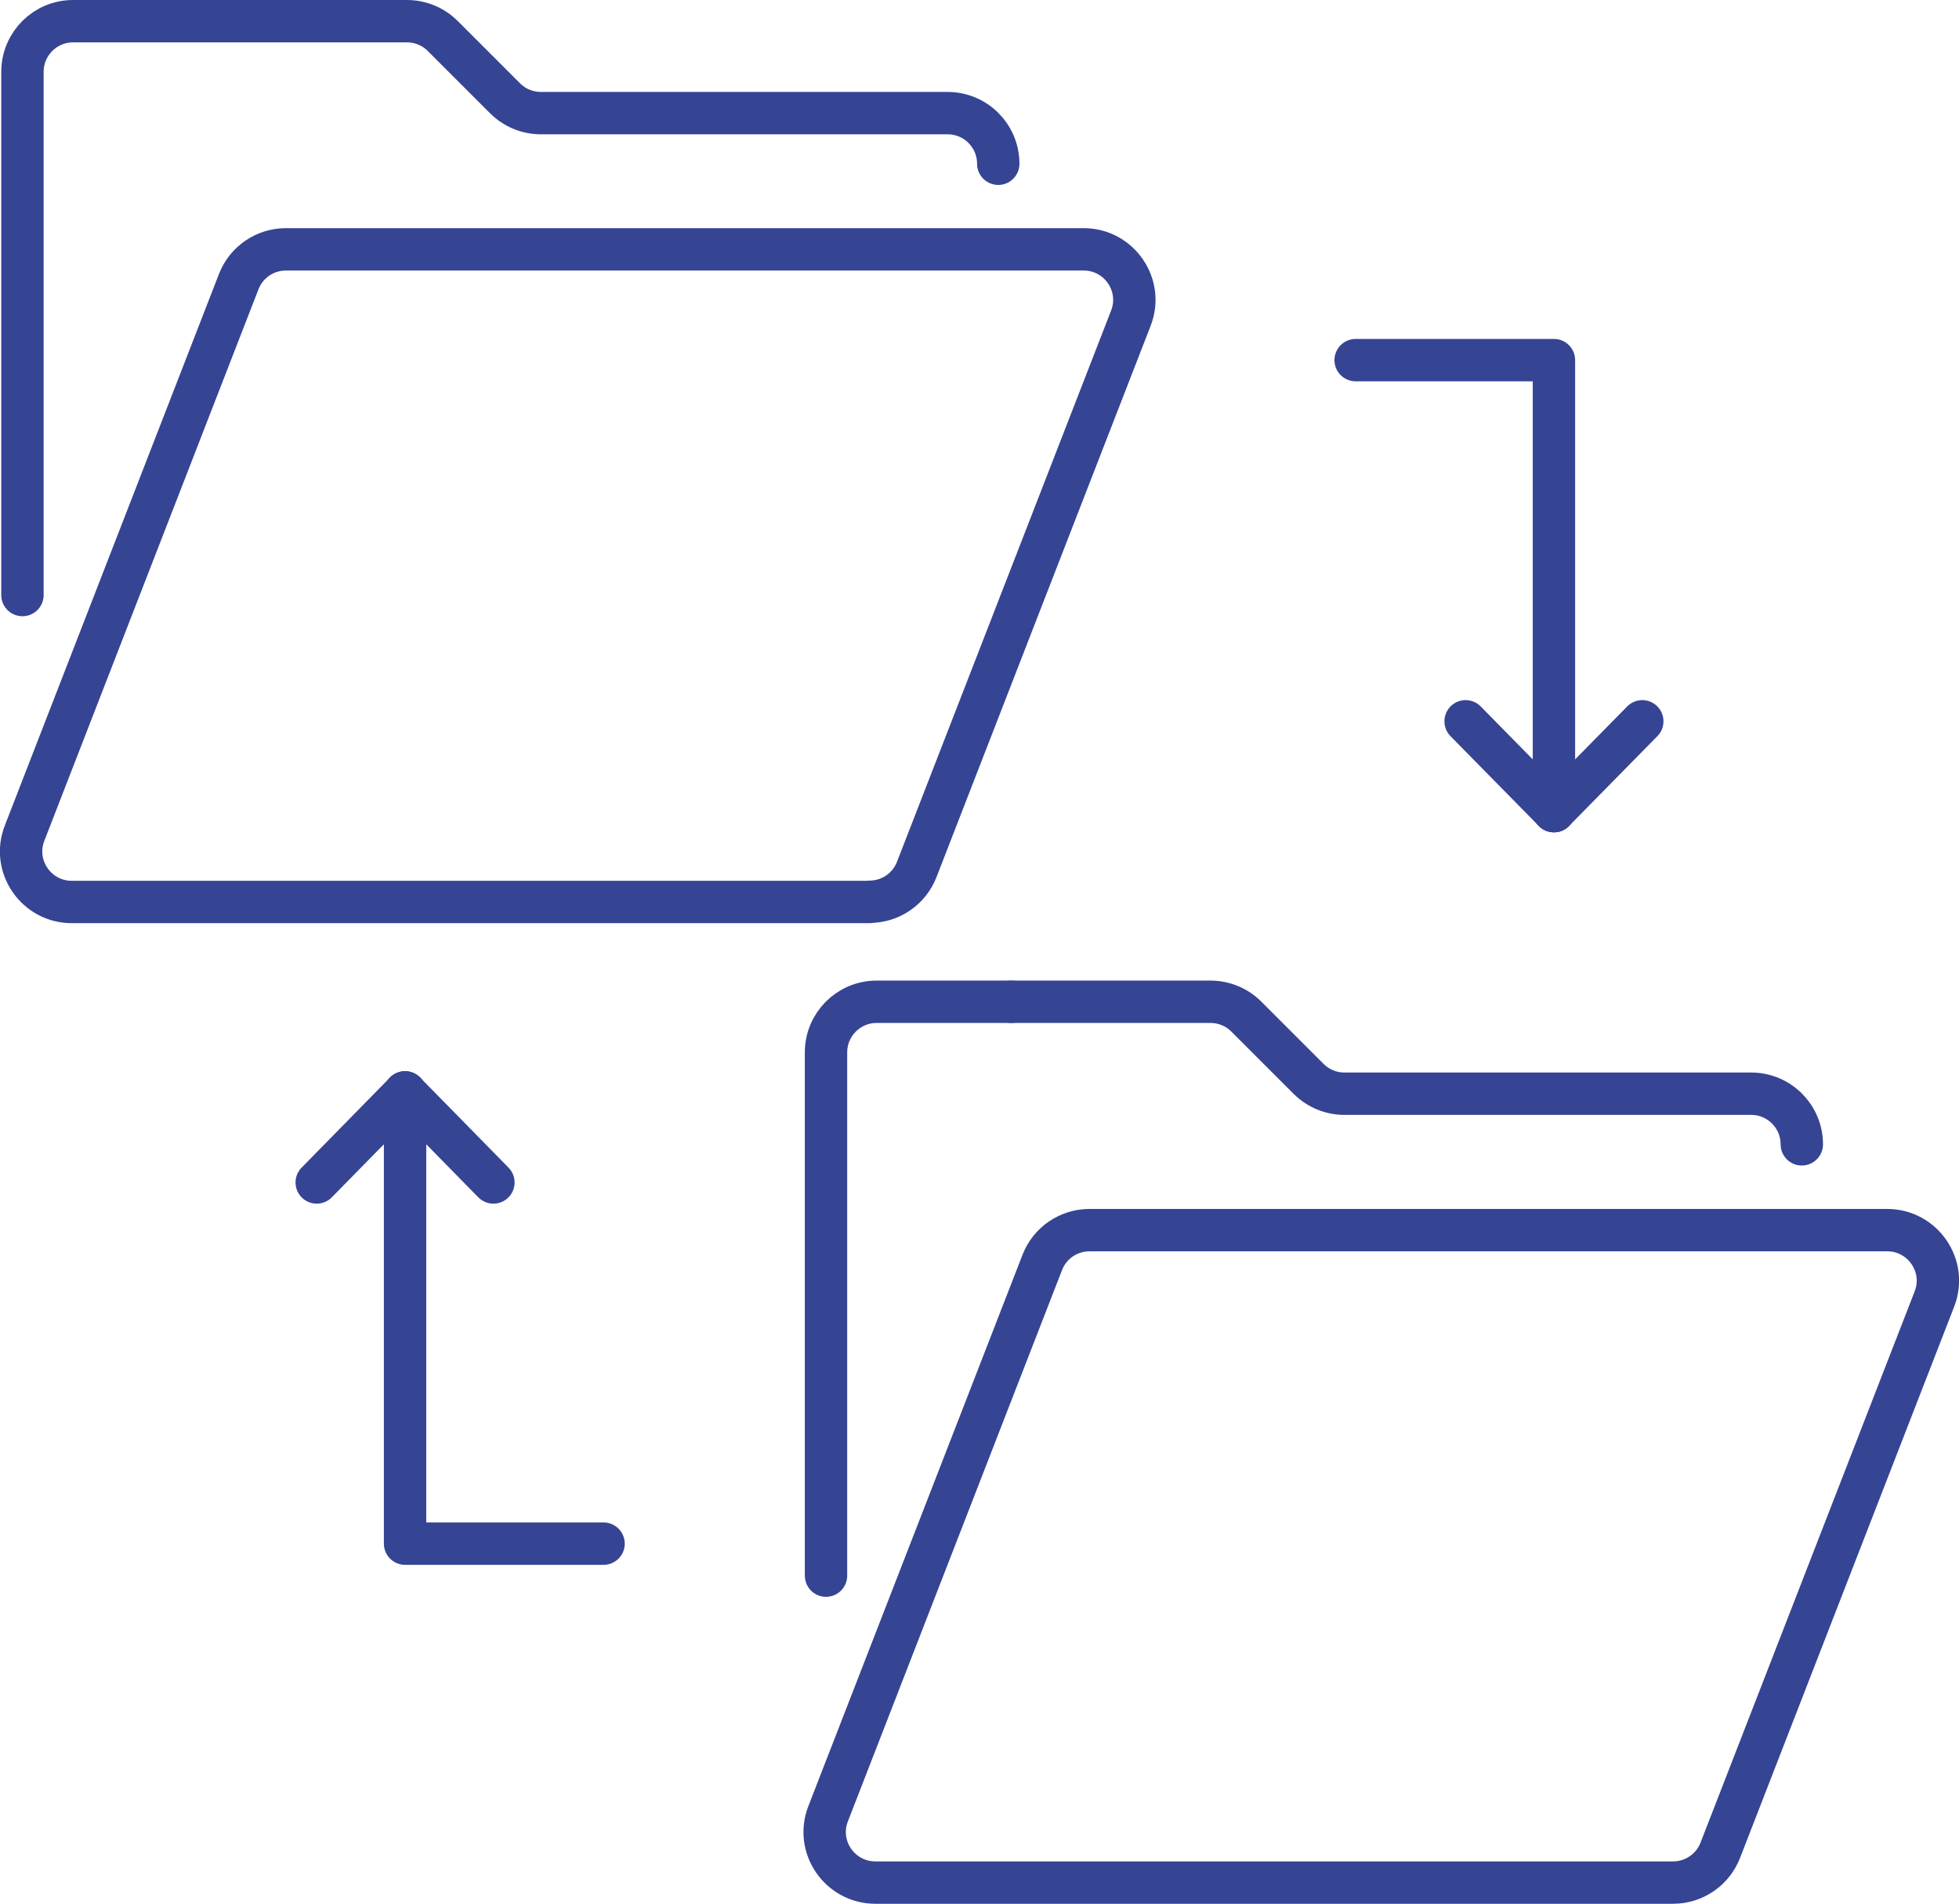 <?xml version="1.0" encoding="UTF-8"?><svg id="Layer_1" xmlns="http://www.w3.org/2000/svg" viewBox="0 0 92.47 89.87"><defs><style>.cls-1{fill:none;stroke:#364494;stroke-linecap:round;stroke-linejoin:round;stroke-width:2px;}</style></defs><line class="cls-1" x1="73.35" y1="38.29" x2="69.18" y2="34.05"/><line class="cls-1" x1="73.35" y1="38.29" x2="77.52" y2="34.05"/><polyline class="cls-1" points="63.99 17 73.35 17 73.35 38.29"/><line class="cls-1" x1="19.12" y1="51.57" x2="23.29" y2="55.82"/><line class="cls-1" x1="19.12" y1="51.57" x2="14.95" y2="55.82"/><polyline class="cls-1" points="28.49 72.87 19.12 72.87 19.12 51.57"/><path class="cls-1" d="M41.04,42.58H3.39c-1.68,0-2.84-1.69-2.23-3.25L11.27,13.29c.36-.92,1.24-1.52,2.23-1.52h37.65c1.68,0,2.84,1.69,2.23,3.25l-10.11,26.03c-.36.92-1.24,1.52-2.23,1.52Z"/><path class="cls-1" d="M9.8,1h9.41c.63,0,1.24.25,1.69.7l2.94,2.94c.45.45,1.06.7,1.69.7h19.2c1.32,0,2.39,1.07,2.39,2.39"/><path class="cls-1" d="M1.06,28.09V3.39c0-1.32,1.07-2.39,2.39-2.39h6.35"/><path class="cls-1" d="M78.97,88.87h-37.65c-1.68,0-2.84-1.69-2.23-3.25l10.11-26.03c.36-.92,1.24-1.52,2.23-1.52h37.65c1.68,0,2.84,1.69,2.23,3.25l-10.11,26.03c-.36.92-1.24,1.52-2.23,1.52Z"/><path class="cls-1" d="M47.73,47.29h9.41c.63,0,1.24.25,1.69.7l2.94,2.94c.45.45,1.06.7,1.69.7h19.2c1.32,0,2.39,1.07,2.39,2.39"/><path class="cls-1" d="M38.99,74.38v-24.7c0-1.32,1.07-2.39,2.39-2.39h6.35"/></svg>